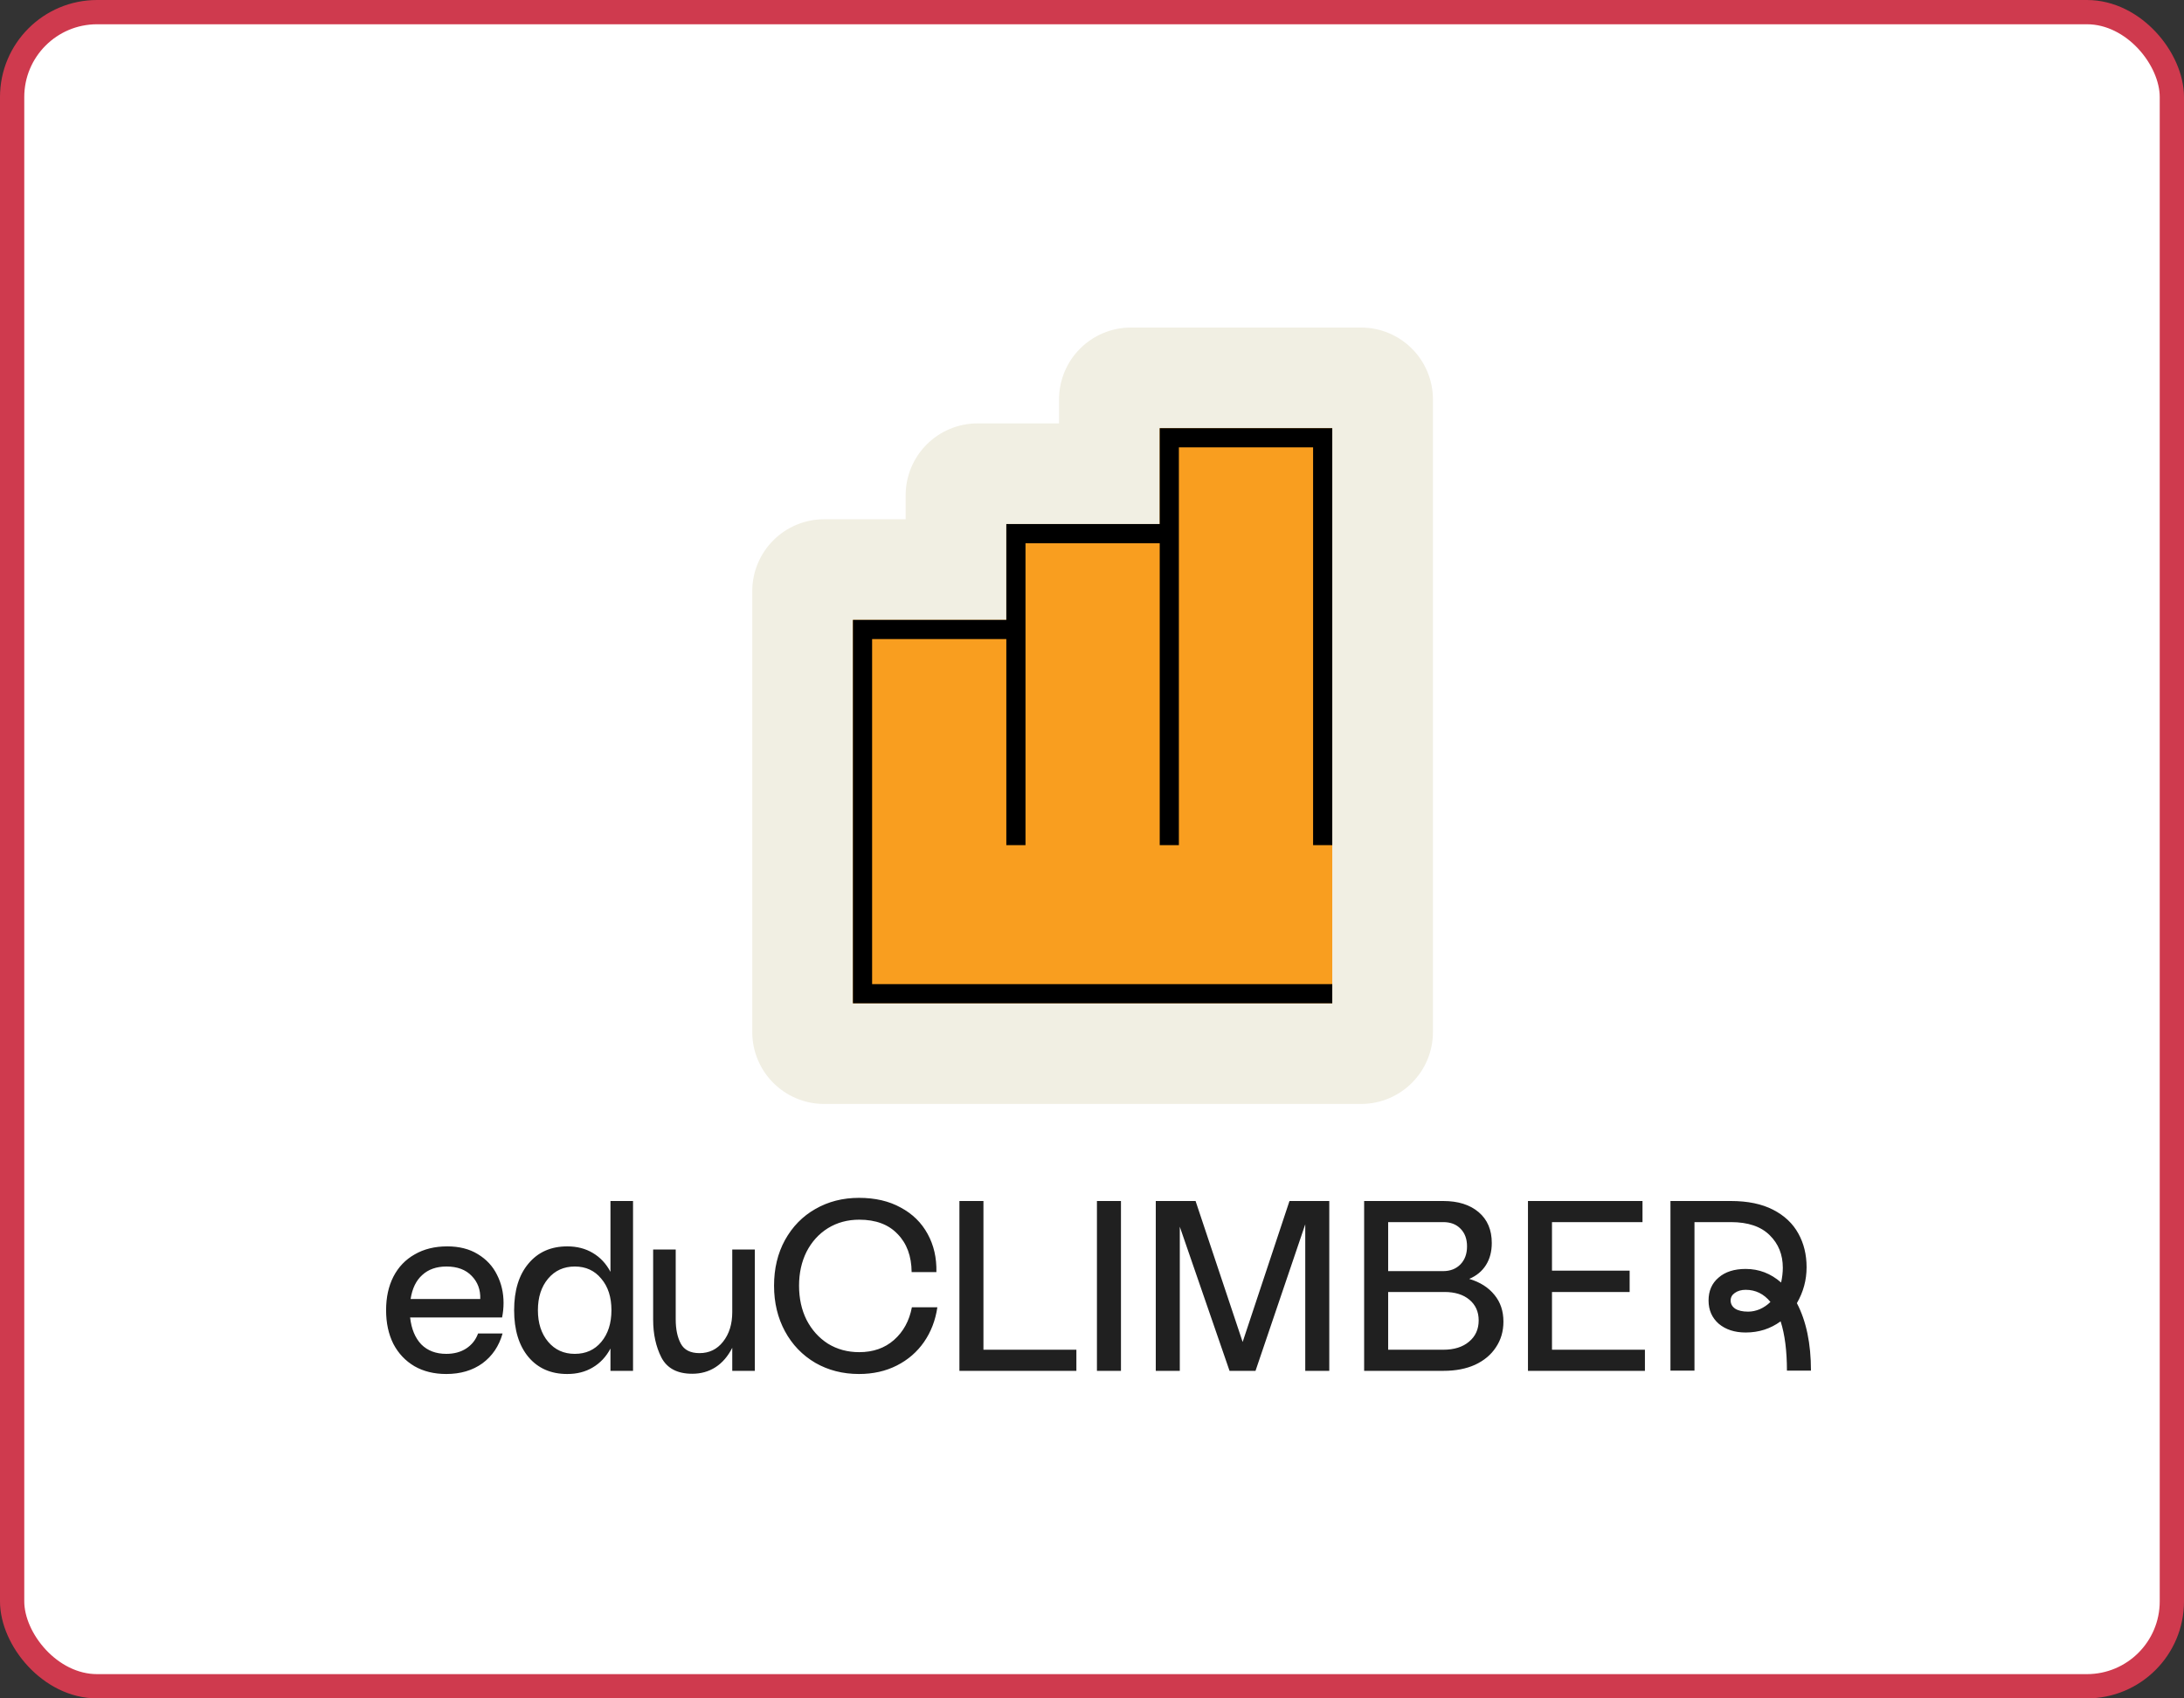 <svg width="180" height="140" viewBox="0 0 180 140" fill="none" xmlns="http://www.w3.org/2000/svg">
<rect x="0" y="0" width="180" height="140" fill="#333333" stroke="none"/>
<rect x="1" y="1" width="178" height="138" rx="7" fill="white"/>
<path d="M36.781 113.26C35.781 113.26 34.907 113.047 34.161 112.62C33.414 112.18 32.834 111.567 32.421 110.78C32.021 109.98 31.821 109.053 31.821 108C31.821 106.947 32.021 106.027 32.421 105.24C32.834 104.44 33.421 103.827 34.181 103.4C34.941 102.96 35.834 102.74 36.861 102.74C37.847 102.74 38.688 102.953 39.381 103.38C40.087 103.807 40.614 104.373 40.961 105.08C41.321 105.787 41.501 106.56 41.501 107.4C41.501 107.8 41.461 108.2 41.381 108.6H33.801C33.907 109.547 34.214 110.287 34.721 110.82C35.241 111.34 35.928 111.6 36.781 111.6C37.421 111.6 37.968 111.453 38.421 111.16C38.888 110.853 39.214 110.44 39.401 109.92H41.421C41.127 110.96 40.574 111.78 39.761 112.38C38.947 112.967 37.954 113.26 36.781 113.26ZM39.581 107.08C39.608 106.32 39.374 105.687 38.881 105.18C38.388 104.66 37.694 104.4 36.801 104.4C35.974 104.4 35.307 104.633 34.801 105.1C34.294 105.553 33.974 106.213 33.841 107.08H39.581ZM46.753 113.26C45.407 113.26 44.34 112.793 43.553 111.86C42.767 110.913 42.373 109.627 42.373 108C42.373 106.373 42.767 105.093 43.553 104.16C44.34 103.213 45.407 102.74 46.753 102.74C47.553 102.74 48.253 102.92 48.853 103.28C49.467 103.64 49.953 104.16 50.313 104.84V99H52.173V113H50.313V111.16C49.953 111.84 49.467 112.36 48.853 112.72C48.253 113.08 47.553 113.26 46.753 113.26ZM44.333 108C44.333 109.067 44.613 109.933 45.173 110.6C45.733 111.267 46.467 111.6 47.373 111.6C48.28 111.6 49.007 111.273 49.553 110.62C50.113 109.953 50.393 109.08 50.393 108C50.393 106.92 50.113 106.053 49.553 105.4C49.007 104.733 48.28 104.4 47.373 104.4C46.467 104.4 45.733 104.733 45.173 105.4C44.613 106.067 44.333 106.933 44.333 108ZM57.051 113.24C55.824 113.24 54.978 112.793 54.511 111.9C54.058 111.007 53.831 109.967 53.831 108.78V103H55.691V108.76C55.691 109.573 55.831 110.24 56.111 110.76C56.391 111.28 56.904 111.54 57.651 111.54C58.451 111.54 59.098 111.227 59.591 110.6C60.098 109.96 60.351 109.147 60.351 108.16V103H62.211V113H60.351V111.1C59.991 111.807 59.531 112.34 58.971 112.7C58.411 113.06 57.771 113.24 57.051 113.24ZM70.796 113.26C69.462 113.26 68.262 112.953 67.195 112.34C66.129 111.713 65.296 110.847 64.695 109.74C64.096 108.633 63.795 107.38 63.795 105.98C63.795 104.567 64.096 103.313 64.695 102.22C65.309 101.113 66.142 100.26 67.195 99.66C68.262 99.047 69.462 98.74 70.796 98.74C72.129 98.74 73.275 99.007 74.236 99.54C75.209 100.06 75.949 100.787 76.456 101.72C76.962 102.64 77.202 103.687 77.175 104.86H75.135C75.122 103.54 74.736 102.493 73.975 101.72C73.229 100.933 72.175 100.54 70.816 100.54C69.856 100.54 68.996 100.773 68.236 101.24C67.489 101.707 66.902 102.353 66.475 103.18C66.062 104.007 65.856 104.94 65.856 105.98C65.856 107.033 66.062 107.973 66.475 108.8C66.902 109.627 67.489 110.28 68.236 110.76C68.996 111.227 69.856 111.46 70.816 111.46C71.962 111.46 72.915 111.127 73.675 110.46C74.449 109.78 74.942 108.88 75.156 107.76H77.255C77.096 108.84 76.729 109.793 76.156 110.62C75.582 111.447 74.835 112.093 73.915 112.56C72.996 113.027 71.956 113.26 70.796 113.26ZM79.073 99H81.053V111.26H88.713V113H79.073V99ZM90.407 99H92.387V113H90.407V99ZM95.256 99H98.536L102.416 110.62L106.276 99H109.556V113H107.576V100.92L103.476 113H101.336L97.236 101.12V113H95.256V99ZM112.429 99H118.949C120.176 99 121.149 99.307 121.869 99.92C122.589 100.533 122.949 101.38 122.949 102.46C122.949 103.167 122.789 103.773 122.469 104.28C122.149 104.787 121.689 105.167 121.089 105.42C121.983 105.687 122.676 106.127 123.169 106.74C123.663 107.34 123.909 108.073 123.909 108.94C123.909 109.74 123.703 110.447 123.289 111.06C122.889 111.673 122.316 112.153 121.569 112.5C120.836 112.833 119.969 113 118.969 113H112.429V99ZM118.949 111.26C119.843 111.26 120.549 111.04 121.069 110.6C121.603 110.16 121.869 109.573 121.869 108.84C121.869 108.133 121.616 107.567 121.109 107.14C120.603 106.713 119.916 106.5 119.049 106.5H114.409V111.26H118.949ZM118.929 104.78C119.529 104.78 120.009 104.593 120.369 104.22C120.729 103.847 120.909 103.353 120.909 102.74C120.909 102.127 120.729 101.64 120.369 101.28C120.023 100.92 119.549 100.74 118.949 100.74H114.409V104.78H118.929ZM125.931 99H135.371V100.74H127.911V104.74H134.311V106.5H127.911V111.26H135.571V113H125.931V99ZM137.675 99H142.655C144.041 99 145.201 99.24 146.135 99.72C147.068 100.2 147.761 100.853 148.215 101.68C148.668 102.493 148.895 103.42 148.895 104.46C148.895 105.513 148.628 106.5 148.095 107.42C148.868 108.9 149.255 110.753 149.255 112.98H147.275C147.275 111.353 147.101 110 146.755 108.92C145.915 109.533 144.955 109.84 143.875 109.84C142.968 109.84 142.228 109.6 141.655 109.12C141.095 108.627 140.815 107.987 140.815 107.2C140.815 106.413 141.088 105.787 141.635 105.32C142.181 104.84 142.928 104.6 143.875 104.6C144.968 104.6 145.941 104.973 146.795 105.72C146.888 105.293 146.935 104.887 146.935 104.5C146.935 103.42 146.575 102.527 145.855 101.82C145.135 101.1 144.068 100.74 142.655 100.74H139.655V112.98H137.675V99ZM142.635 107.2C142.635 107.48 142.761 107.707 143.015 107.88C143.268 108.04 143.621 108.12 144.075 108.12C144.395 108.12 144.715 108.053 145.035 107.92C145.368 107.773 145.661 107.573 145.915 107.32C145.368 106.653 144.688 106.32 143.875 106.32C143.515 106.32 143.215 106.407 142.975 106.58C142.748 106.74 142.635 106.947 142.635 107.2Z" fill="#202020"/>
<path d="M116.363 28.736C115.82 28.193 115.186 27.766 114.48 27.467C113.748 27.157 112.972 27 112.173 27H93.21C92.412 27 91.635 27.157 90.903 27.467C90.197 27.766 89.564 28.192 89.02 28.736C88.477 29.279 88.05 29.913 87.751 30.619C87.441 31.351 87.284 32.127 87.284 32.926V34.901H80.568C79.769 34.901 78.993 35.059 78.261 35.368C77.555 35.667 76.921 36.094 76.378 36.637C75.835 37.181 75.408 37.814 75.109 38.52C74.799 39.252 74.642 40.029 74.642 40.828V42.803H67.926C67.127 42.803 66.351 42.96 65.619 43.27C64.913 43.569 64.279 43.995 63.736 44.539C63.193 45.082 62.766 45.716 62.467 46.422C62.157 47.154 62 47.93 62 48.729V85.074C62 85.873 62.157 86.649 62.467 87.381C62.766 88.087 63.192 88.721 63.736 89.264C64.279 89.807 64.913 90.234 65.619 90.533C66.351 90.843 67.127 91 67.926 91H112.173C112.972 91 113.748 90.843 114.48 90.533C115.186 90.234 115.82 89.808 116.363 89.264C116.906 88.721 117.333 88.087 117.632 87.381C117.942 86.649 118.099 85.873 118.099 85.074V32.926C118.099 32.127 117.942 31.351 117.632 30.619C117.333 29.913 116.907 29.279 116.363 28.736Z" fill="#F1EFE3"/>
<path d="M109.802 82.703V35.297H95.581V43.197H82.939V51.099H70.297V82.703H109.802Z" fill="#F99E1F"/>
<path d="M95.581 43.197H82.939V51.099H70.297V82.703H109.802V81.123H71.877V52.679H82.939V69.666H84.519V44.778H95.581V69.666H97.161V36.877H108.222V69.666H109.802V35.297H95.581V43.197Z" fill="black"/>
<rect x="1" y="1" width="178" height="138" rx="7" stroke="#CF3A4E" stroke-width="2"/>
</svg>
